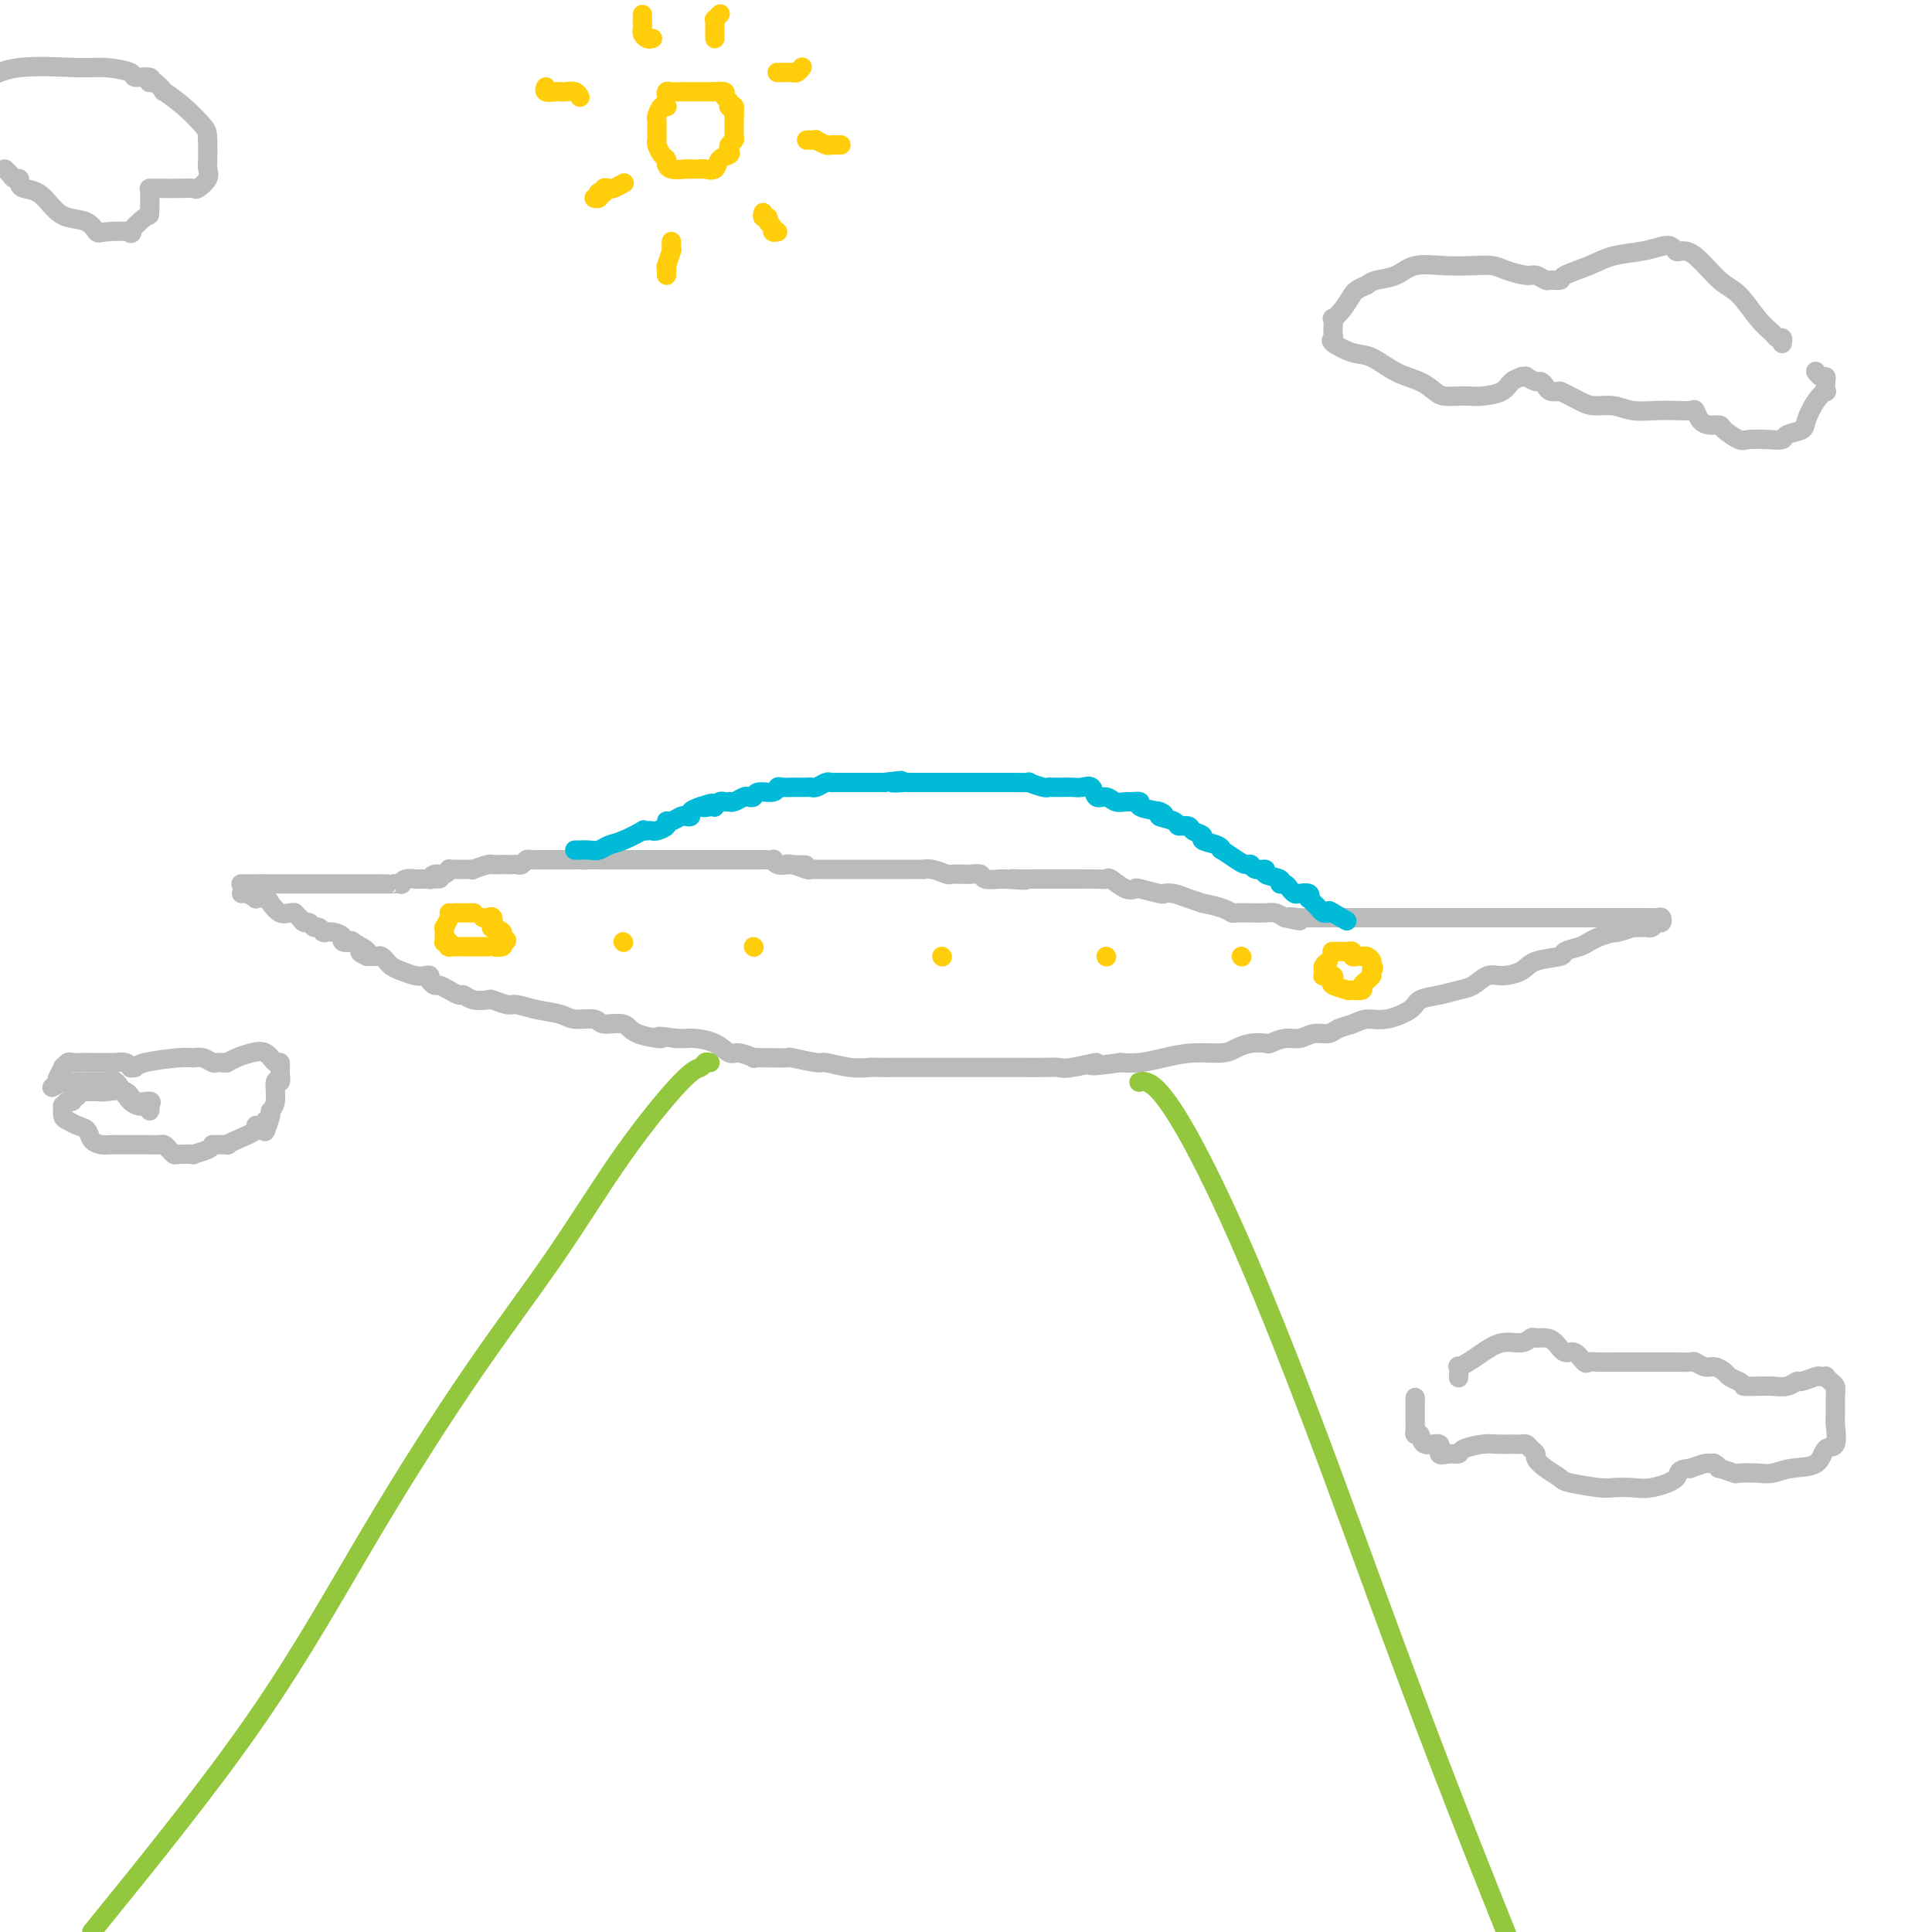 <svg viewBox='0 0 400 400' version='1.1' xmlns='http://www.w3.org/2000/svg' xmlns:xlink='http://www.w3.org/1999/xlink'><g fill='none' stroke='#BABBBB' stroke-width='4' stroke-linecap='round' stroke-linejoin='round'><path d='M50,183c-0.091,0.000 -0.183,0.000 0,0c0.183,0.000 0.640,0.000 1,0c0.360,0.000 0.622,0.000 1,0c0.378,0.000 0.871,0.000 1,0c0.129,0.000 -0.106,0.000 0,0c0.106,0.000 0.553,0.000 1,0'/><path d='M54,183c0.796,0.000 0.786,0.000 1,0c0.214,0.000 0.652,0.000 1,0c0.348,0.000 0.604,-0.000 1,0c0.396,0.000 0.930,0.000 1,0c0.070,-0.000 -0.326,-0.000 0,0c0.326,0.000 1.372,0.000 2,0c0.628,-0.000 0.837,-0.000 1,0c0.163,0.000 0.281,0.000 1,0c0.719,-0.000 2.038,-0.000 3,0c0.962,0.000 1.567,0.000 2,0c0.433,-0.000 0.693,-0.000 1,0c0.307,0.000 0.660,0.000 1,0c0.340,-0.000 0.667,-0.000 1,0c0.333,0.000 0.671,0.000 1,0c0.329,-0.000 0.647,-0.000 1,0c0.353,0.000 0.739,0.000 1,0c0.261,-0.000 0.397,-0.000 1,0c0.603,0.000 1.672,0.000 2,0c0.328,-0.000 -0.084,-0.000 0,0c0.084,0.000 0.665,0.000 1,0c0.335,-0.000 0.423,-0.000 1,0c0.577,0.000 1.643,0.001 2,0c0.357,-0.001 0.006,-0.004 0,0c-0.006,0.004 0.332,0.015 1,0c0.668,-0.015 1.666,-0.057 2,0c0.334,0.057 0.004,0.211 0,0c-0.004,-0.211 0.319,-0.789 1,-1c0.681,-0.211 1.722,-0.057 2,0c0.278,0.057 -0.206,0.016 0,0c0.206,-0.016 1.103,-0.008 2,0'/><path d='M88,182c5.484,-0.150 2.194,-0.025 1,0c-1.194,0.025 -0.292,-0.050 0,0c0.292,0.050 -0.028,0.224 0,0c0.028,-0.224 0.403,-0.845 1,-1c0.597,-0.155 1.417,0.154 2,0c0.583,-0.154 0.930,-0.773 1,-1c0.070,-0.227 -0.136,-0.061 0,0c0.136,0.061 0.615,0.016 1,0c0.385,-0.016 0.675,-0.003 1,0c0.325,0.003 0.686,-0.003 1,0c0.314,0.003 0.581,0.015 1,0c0.419,-0.015 0.990,-0.057 1,0c0.010,0.057 -0.541,0.211 0,0c0.541,-0.211 2.172,-0.789 3,-1c0.828,-0.211 0.852,-0.057 1,0c0.148,0.057 0.421,0.016 1,0c0.579,-0.016 1.465,-0.008 2,0c0.535,0.008 0.721,0.016 1,0c0.279,-0.016 0.652,-0.057 1,0c0.348,0.057 0.671,0.211 1,0c0.329,-0.211 0.664,-0.789 1,-1c0.336,-0.211 0.671,-0.057 1,0c0.329,0.057 0.650,0.015 1,0c0.350,-0.015 0.727,-0.004 1,0c0.273,0.004 0.440,0.001 1,0c0.560,-0.001 1.512,-0.000 2,0c0.488,0.000 0.512,0.000 1,0c0.488,-0.000 1.439,-0.000 2,0c0.561,0.000 0.732,0.000 1,0c0.268,-0.000 0.634,-0.000 1,0'/><path d='M120,178c5.144,-0.619 2.002,-0.166 1,0c-1.002,0.166 0.134,0.044 1,0c0.866,-0.044 1.460,-0.012 2,0c0.540,0.012 1.026,0.003 1,0c-0.026,-0.003 -0.565,-0.001 0,0c0.565,0.001 2.234,0.000 3,0c0.766,-0.000 0.629,-0.000 1,0c0.371,0.000 1.250,0.000 2,0c0.750,-0.000 1.369,-0.000 2,0c0.631,0.000 1.272,0.000 2,0c0.728,-0.000 1.542,-0.000 2,0c0.458,0.000 0.559,0.000 1,0c0.441,-0.000 1.221,-0.000 2,0c0.779,0.000 1.558,0.000 2,0c0.442,-0.000 0.546,-0.000 1,0c0.454,0.000 1.258,0.000 2,0c0.742,-0.000 1.423,-0.000 2,0c0.577,0.000 1.050,0.000 1,0c-0.050,-0.000 -0.624,-0.000 0,0c0.624,0.000 2.445,0.000 3,0c0.555,-0.000 -0.155,-0.000 0,0c0.155,0.000 1.174,0.000 2,0c0.826,-0.000 1.459,-0.000 2,0c0.541,0.000 0.990,0.000 1,0c0.010,-0.000 -0.418,-0.001 0,0c0.418,0.001 1.684,0.004 2,0c0.316,-0.004 -0.316,-0.015 0,0c0.316,0.015 1.579,0.056 2,0c0.421,-0.056 -0.002,-0.207 0,0c0.002,0.207 0.429,0.774 1,1c0.571,0.226 1.285,0.113 2,0'/><path d='M163,179c6.924,0.171 2.734,0.098 1,0c-1.734,-0.098 -1.012,-0.223 0,0c1.012,0.223 2.313,0.792 3,1c0.687,0.208 0.760,0.056 1,0c0.240,-0.056 0.647,-0.015 1,0c0.353,0.015 0.653,0.004 1,0c0.347,-0.004 0.740,-0.001 1,0c0.260,0.001 0.388,0.000 1,0c0.612,-0.000 1.707,-0.000 2,0c0.293,0.000 -0.216,0.000 0,0c0.216,-0.000 1.156,-0.000 2,0c0.844,0.000 1.591,0.000 2,0c0.409,-0.000 0.480,0.000 1,0c0.520,-0.000 1.488,-0.000 2,0c0.512,0.000 0.569,0.000 1,0c0.431,-0.000 1.237,-0.000 2,0c0.763,0.000 1.481,0.000 2,0c0.519,-0.000 0.837,-0.001 1,0c0.163,0.001 0.170,0.004 1,0c0.830,-0.004 2.483,-0.015 3,0c0.517,0.015 -0.104,0.057 0,0c0.104,-0.057 0.931,-0.211 2,0c1.069,0.211 2.379,0.789 3,1c0.621,0.211 0.552,0.056 1,0c0.448,-0.056 1.413,-0.011 2,0c0.587,0.011 0.794,-0.011 1,0c0.206,0.011 0.409,0.055 1,0c0.591,-0.055 1.571,-0.211 2,0c0.429,0.211 0.308,0.788 1,1c0.692,0.212 2.198,0.061 3,0c0.802,-0.061 0.901,-0.030 1,0'/><path d='M208,182c7.388,0.464 3.358,0.124 2,0c-1.358,-0.124 -0.044,-0.033 1,0c1.044,0.033 1.819,0.009 2,0c0.181,-0.009 -0.233,-0.002 0,0c0.233,0.002 1.112,0.001 2,0c0.888,-0.001 1.786,-0.000 2,0c0.214,0.000 -0.257,0.000 0,0c0.257,-0.000 1.241,-0.000 2,0c0.759,0.000 1.293,0.001 2,0c0.707,-0.001 1.588,-0.002 2,0c0.412,0.002 0.354,0.008 1,0c0.646,-0.008 1.995,-0.030 3,0c1.005,0.030 1.667,0.112 2,0c0.333,-0.112 0.338,-0.419 1,0c0.662,0.419 1.980,1.562 3,2c1.020,0.438 1.743,0.169 2,0c0.257,-0.169 0.049,-0.239 1,0c0.951,0.239 3.062,0.786 4,1c0.938,0.214 0.703,0.095 1,0c0.297,-0.095 1.126,-0.166 2,0c0.874,0.166 1.793,0.570 3,1c1.207,0.430 2.703,0.886 3,1c0.297,0.114 -0.603,-0.113 0,0c0.603,0.113 2.710,0.566 4,1c1.290,0.434 1.763,0.849 2,1c0.237,0.151 0.237,0.040 1,0c0.763,-0.040 2.287,-0.008 3,0c0.713,0.008 0.614,-0.008 1,0c0.386,0.008 1.258,0.041 2,0c0.742,-0.041 1.355,-0.154 2,0c0.645,0.154 1.323,0.577 2,1'/><path d='M266,190c5.696,1.238 1.937,0.332 1,0c-0.937,-0.332 0.947,-0.089 2,0c1.053,0.089 1.274,0.024 2,0c0.726,-0.024 1.959,-0.006 3,0c1.041,0.006 1.892,0.002 2,0c0.108,-0.002 -0.528,-0.000 0,0c0.528,0.000 2.220,0.000 3,0c0.780,-0.000 0.650,-0.000 1,0c0.350,0.000 1.182,0.000 2,0c0.818,-0.000 1.624,-0.000 2,0c0.376,0.000 0.322,0.000 1,0c0.678,-0.000 2.088,-0.000 3,0c0.912,0.000 1.327,0.000 2,0c0.673,-0.000 1.603,-0.000 3,0c1.397,0.000 3.261,0.000 4,0c0.739,-0.000 0.354,-0.000 1,0c0.646,0.000 2.322,0.000 3,0c0.678,-0.000 0.357,-0.000 1,0c0.643,0.000 2.249,0.000 3,0c0.751,-0.000 0.646,-0.000 1,0c0.354,0.000 1.165,0.000 2,0c0.835,-0.000 1.693,-0.000 2,0c0.307,0.000 0.061,0.000 1,0c0.939,-0.000 3.062,-0.000 4,0c0.938,0.000 0.692,0.000 1,0c0.308,0.000 1.170,-0.000 2,0c0.830,0.000 1.629,0.000 2,0c0.371,0.000 0.316,-0.000 1,0c0.684,0.000 2.107,0.000 3,0c0.893,0.000 1.255,-0.000 2,0c0.745,0.000 1.872,0.000 3,0'/><path d='M329,190c9.941,-0.000 3.294,-0.000 1,0c-2.294,0.000 -0.234,0.000 1,0c1.234,-0.000 1.643,-0.000 2,0c0.357,0.000 0.663,0.000 1,0c0.337,-0.000 0.705,-0.000 1,0c0.295,0.000 0.516,0.000 1,0c0.484,-0.000 1.229,-0.001 2,0c0.771,0.001 1.566,0.004 2,0c0.434,-0.004 0.505,-0.016 1,0c0.495,0.016 1.412,0.061 2,0c0.588,-0.061 0.846,-0.226 1,0c0.154,0.226 0.202,0.845 0,1c-0.202,0.155 -0.655,-0.154 -1,0c-0.345,0.154 -0.583,0.772 -1,1c-0.417,0.228 -1.012,0.065 -1,0c0.012,-0.065 0.630,-0.031 0,0c-0.630,0.031 -2.509,0.060 -3,0c-0.491,-0.060 0.406,-0.208 0,0c-0.406,0.208 -2.116,0.774 -3,1c-0.884,0.226 -0.942,0.113 -1,0'/><path d='M334,193c-1.970,0.643 -2.394,0.750 -3,1c-0.606,0.250 -1.395,0.643 -2,1c-0.605,0.357 -1.028,0.676 -2,1c-0.972,0.324 -2.494,0.651 -3,1c-0.506,0.349 0.003,0.719 -1,1c-1.003,0.281 -3.518,0.474 -5,1c-1.482,0.526 -1.932,1.384 -3,2c-1.068,0.616 -2.753,0.991 -4,1c-1.247,0.009 -2.057,-0.349 -3,0c-0.943,0.349 -2.018,1.405 -3,2c-0.982,0.595 -1.872,0.727 -3,1c-1.128,0.273 -2.493,0.685 -4,1c-1.507,0.315 -3.155,0.532 -4,1c-0.845,0.468 -0.888,1.186 -2,2c-1.112,0.814 -3.294,1.725 -5,2c-1.706,0.275 -2.935,-0.085 -4,0c-1.065,0.085 -1.965,0.615 -3,1c-1.035,0.385 -2.205,0.624 -3,1c-0.795,0.376 -1.215,0.889 -2,1c-0.785,0.111 -1.935,-0.180 -3,0c-1.065,0.180 -2.045,0.832 -3,1c-0.955,0.168 -1.883,-0.148 -3,0c-1.117,0.148 -2.421,0.762 -3,1c-0.579,0.238 -0.432,0.102 -1,0c-0.568,-0.102 -1.852,-0.168 -3,0c-1.148,0.168 -2.162,0.571 -3,1c-0.838,0.429 -1.501,0.886 -3,1c-1.499,0.114 -3.835,-0.114 -6,0c-2.165,0.114 -4.160,0.569 -6,1c-1.840,0.431 -3.526,0.837 -5,1c-1.474,0.163 -2.737,0.081 -4,0'/><path d='M232,220c-9.377,1.332 -5.320,0.161 -5,0c0.320,-0.161 -3.096,0.689 -5,1c-1.904,0.311 -2.296,0.083 -3,0c-0.704,-0.083 -1.719,-0.022 -3,0c-1.281,0.022 -2.826,0.006 -4,0c-1.174,-0.006 -1.976,-0.002 -3,0c-1.024,0.002 -2.268,0.000 -3,0c-0.732,-0.000 -0.951,-0.000 -2,0c-1.049,0.000 -2.927,0.000 -4,0c-1.073,-0.000 -1.340,-0.000 -2,0c-0.660,0.000 -1.714,0.000 -3,0c-1.286,-0.000 -2.805,-0.000 -4,0c-1.195,0.000 -2.068,0.001 -3,0c-0.932,-0.001 -1.924,-0.004 -3,0c-1.076,0.004 -2.234,0.016 -3,0c-0.766,-0.016 -1.138,-0.061 -2,0c-0.862,0.061 -2.214,0.227 -4,0c-1.786,-0.227 -4.005,-0.845 -5,-1c-0.995,-0.155 -0.766,0.155 -2,0c-1.234,-0.155 -3.933,-0.774 -5,-1c-1.067,-0.226 -0.504,-0.059 -1,0c-0.496,0.059 -2.052,0.012 -3,0c-0.948,-0.012 -1.289,0.013 -2,0c-0.711,-0.013 -1.792,-0.062 -2,0c-0.208,0.062 0.456,0.237 0,0c-0.456,-0.237 -2.033,-0.887 -3,-1c-0.967,-0.113 -1.323,0.309 -2,0c-0.677,-0.309 -1.676,-1.351 -3,-2c-1.324,-0.649 -2.972,-0.906 -4,-1c-1.028,-0.094 -1.437,-0.027 -2,0c-0.563,0.027 -1.282,0.013 -2,0'/><path d='M140,215c-5.978,-0.901 -2.923,-0.154 -3,0c-0.077,0.154 -3.288,-0.283 -5,-1c-1.712,-0.717 -1.926,-1.712 -3,-2c-1.074,-0.288 -3.007,0.130 -4,0c-0.993,-0.130 -1.047,-0.809 -2,-1c-0.953,-0.191 -2.806,0.108 -4,0c-1.194,-0.108 -1.728,-0.621 -3,-1c-1.272,-0.379 -3.281,-0.624 -5,-1c-1.719,-0.376 -3.150,-0.884 -4,-1c-0.850,-0.116 -1.121,0.161 -2,0c-0.879,-0.161 -2.367,-0.760 -3,-1c-0.633,-0.240 -0.412,-0.121 -1,0c-0.588,0.121 -1.984,0.244 -3,0c-1.016,-0.244 -1.652,-0.854 -2,-1c-0.348,-0.146 -0.407,0.172 -1,0c-0.593,-0.172 -1.718,-0.833 -2,-1c-0.282,-0.167 0.279,0.162 0,0c-0.279,-0.162 -1.398,-0.814 -2,-1c-0.602,-0.186 -0.688,0.095 -1,0c-0.312,-0.095 -0.850,-0.564 -1,-1c-0.150,-0.436 0.086,-0.837 0,-1c-0.086,-0.163 -0.496,-0.086 -1,0c-0.504,0.086 -1.101,0.182 -2,0c-0.899,-0.182 -2.100,-0.641 -3,-1c-0.900,-0.359 -1.498,-0.618 -2,-1c-0.502,-0.382 -0.908,-0.887 -1,-1c-0.092,-0.113 0.130,0.166 0,0c-0.130,-0.166 -0.612,-0.776 -1,-1c-0.388,-0.224 -0.681,-0.060 -1,0c-0.319,0.060 -0.662,0.017 -1,0c-0.338,-0.017 -0.669,-0.009 -1,0'/><path d='M76,198c-3.212,-1.498 -0.243,-0.744 0,-1c0.243,-0.256 -2.242,-1.522 -3,-2c-0.758,-0.478 0.210,-0.166 0,0c-0.210,0.166 -1.597,0.188 -2,0c-0.403,-0.188 0.180,-0.585 0,-1c-0.180,-0.415 -1.123,-0.847 -2,-1c-0.877,-0.153 -1.688,-0.026 -2,0c-0.312,0.026 -0.125,-0.050 0,0c0.125,0.050 0.188,0.224 0,0c-0.188,-0.224 -0.628,-0.847 -1,-1c-0.372,-0.153 -0.678,0.166 -1,0c-0.322,-0.166 -0.660,-0.815 -1,-1c-0.340,-0.185 -0.682,0.093 -1,0c-0.318,-0.093 -0.613,-0.559 -1,-1c-0.387,-0.441 -0.867,-0.857 -1,-1c-0.133,-0.143 0.082,-0.014 0,0c-0.082,0.014 -0.461,-0.088 -1,0c-0.539,0.088 -1.239,0.364 -2,0c-0.761,-0.364 -1.584,-1.369 -2,-2c-0.416,-0.631 -0.427,-0.887 -1,-1c-0.573,-0.113 -1.709,-0.083 -2,0c-0.291,0.083 0.262,0.218 0,0c-0.262,-0.218 -1.338,-0.790 -2,-1c-0.662,-0.210 -0.909,-0.056 -1,0c-0.091,0.056 -0.026,0.016 0,0c0.026,-0.016 0.013,-0.008 0,0'/></g>
<g fill='none' stroke='#00BAD8' stroke-width='4' stroke-linecap='round' stroke-linejoin='round'><path d='M119,176c0.245,0.007 0.489,0.014 1,0c0.511,-0.014 1.287,-0.050 2,0c0.713,0.050 1.363,0.185 2,0c0.637,-0.185 1.259,-0.691 2,-1c0.741,-0.309 1.599,-0.423 3,-1c1.401,-0.577 3.344,-1.618 4,-2c0.656,-0.382 0.026,-0.105 0,0c-0.026,0.105 0.553,0.038 1,0c0.447,-0.038 0.763,-0.048 1,0c0.237,0.048 0.396,0.153 1,0c0.604,-0.153 1.653,-0.563 2,-1c0.347,-0.437 -0.008,-0.901 0,-1c0.008,-0.099 0.379,0.167 1,0c0.621,-0.167 1.492,-0.766 2,-1c0.508,-0.234 0.652,-0.104 1,0c0.348,0.104 0.902,0.182 1,0c0.098,-0.182 -0.258,-0.623 0,-1c0.258,-0.377 1.129,-0.688 2,-1'/><path d='M145,167c4.205,-1.393 1.718,-0.377 1,0c-0.718,0.377 0.332,0.115 1,0c0.668,-0.115 0.953,-0.083 1,0c0.047,0.083 -0.146,0.218 0,0c0.146,-0.218 0.629,-0.790 1,-1c0.371,-0.210 0.628,-0.060 1,0c0.372,0.060 0.859,0.030 1,0c0.141,-0.030 -0.064,-0.059 0,0c0.064,0.059 0.396,0.208 1,0c0.604,-0.208 1.479,-0.773 2,-1c0.521,-0.227 0.689,-0.117 1,0c0.311,0.117 0.765,0.242 1,0c0.235,-0.242 0.252,-0.849 1,-1c0.748,-0.151 2.225,0.156 3,0c0.775,-0.156 0.846,-0.774 1,-1c0.154,-0.226 0.392,-0.061 1,0c0.608,0.061 1.588,0.016 2,0c0.412,-0.016 0.256,-0.003 0,0c-0.256,0.003 -0.612,-0.003 0,0c0.612,0.003 2.191,0.015 3,0c0.809,-0.015 0.846,-0.057 1,0c0.154,0.057 0.423,0.211 1,0c0.577,-0.211 1.462,-0.789 2,-1c0.538,-0.211 0.729,-0.057 1,0c0.271,0.057 0.621,0.015 1,0c0.379,-0.015 0.787,-0.004 1,0c0.213,0.004 0.231,0.001 1,0c0.769,-0.001 2.289,-0.000 3,0c0.711,0.000 0.615,0.000 1,0c0.385,-0.000 1.253,-0.000 2,0c0.747,0.000 1.374,0.000 2,0'/><path d='M183,162c6.215,-0.774 2.753,-0.207 2,0c-0.753,0.207 1.202,0.056 2,0c0.798,-0.056 0.439,-0.015 1,0c0.561,0.015 2.042,0.004 3,0c0.958,-0.004 1.393,-0.001 2,0c0.607,0.001 1.387,0.000 2,0c0.613,-0.000 1.061,-0.000 2,0c0.939,0.000 2.370,0.000 3,0c0.630,-0.000 0.460,0.000 1,0c0.540,-0.000 1.791,-0.000 3,0c1.209,0.000 2.374,0.000 3,0c0.626,-0.000 0.711,-0.001 1,0c0.289,0.001 0.781,0.004 1,0c0.219,-0.004 0.163,-0.015 1,0c0.837,0.015 2.566,0.057 3,0c0.434,-0.057 -0.428,-0.211 0,0c0.428,0.211 2.145,0.789 3,1c0.855,0.211 0.848,0.057 1,0c0.152,-0.057 0.464,-0.017 1,0c0.536,0.017 1.294,0.012 2,0c0.706,-0.012 1.358,-0.033 2,0c0.642,0.033 1.274,0.118 2,0c0.726,-0.118 1.547,-0.438 2,0c0.453,0.438 0.540,1.634 1,2c0.460,0.366 1.294,-0.099 2,0c0.706,0.099 1.282,0.762 2,1c0.718,0.238 1.576,0.053 2,0c0.424,-0.053 0.413,0.027 1,0c0.587,-0.027 1.774,-0.161 2,0c0.226,0.161 -0.507,0.617 0,1c0.507,0.383 2.253,0.691 4,1'/><path d='M240,168c2.301,0.956 0.054,0.848 0,1c-0.054,0.152 2.085,0.566 3,1c0.915,0.434 0.607,0.890 1,1c0.393,0.110 1.489,-0.126 2,0c0.511,0.126 0.439,0.612 1,1c0.561,0.388 1.755,0.677 2,1c0.245,0.323 -0.461,0.682 0,1c0.461,0.318 2.088,0.597 3,1c0.912,0.403 1.109,0.930 1,1c-0.109,0.070 -0.525,-0.317 0,0c0.525,0.317 1.991,1.338 3,2c1.009,0.662 1.559,0.965 2,1c0.441,0.035 0.771,-0.198 1,0c0.229,0.198 0.358,0.828 1,1c0.642,0.172 1.797,-0.112 2,0c0.203,0.112 -0.545,0.621 0,1c0.545,0.379 2.384,0.627 3,1c0.616,0.373 0.009,0.871 0,1c-0.009,0.129 0.579,-0.110 1,0c0.421,0.110 0.673,0.569 1,1c0.327,0.431 0.728,0.833 1,1c0.272,0.167 0.416,0.100 1,0c0.584,-0.100 1.610,-0.234 2,0c0.390,0.234 0.146,0.837 0,1c-0.146,0.163 -0.193,-0.114 0,0c0.193,0.114 0.625,0.619 1,1c0.375,0.381 0.692,0.638 1,1c0.308,0.362 0.608,0.829 1,1c0.392,0.171 0.875,0.046 1,0c0.125,-0.046 -0.107,-0.013 0,0c0.107,0.013 0.554,0.007 1,0'/><path d='M276,189c5.571,3.250 1.500,0.875 0,0c-1.500,-0.875 -0.429,-0.250 0,0c0.429,0.250 0.214,0.125 0,0'/></g>
<g fill='none' stroke='#FFCD0A' stroke-width='4' stroke-linecap='round' stroke-linejoin='round'><path d='M93,189c0.113,0.188 0.227,0.375 0,1c-0.227,0.625 -0.793,1.687 -1,2c-0.207,0.313 -0.055,-0.123 0,0c0.055,0.123 0.014,0.804 0,1c-0.014,0.196 0.000,-0.092 0,0c-0.000,0.092 -0.014,0.564 0,1c0.014,0.436 0.057,0.835 0,1c-0.057,0.165 -0.214,0.097 0,0c0.214,-0.097 0.799,-0.222 1,0c0.201,0.222 0.019,0.792 0,1c-0.019,0.208 0.127,0.056 0,0c-0.127,-0.056 -0.525,-0.015 0,0c0.525,0.015 1.973,0.004 3,0c1.027,-0.004 1.632,-0.001 2,0c0.368,0.001 0.498,0.001 1,0c0.502,-0.001 1.374,-0.004 2,0c0.626,0.004 1.005,0.015 1,0c-0.005,-0.015 -0.393,-0.056 0,0c0.393,0.056 1.567,0.207 2,0c0.433,-0.207 0.124,-0.774 0,-1c-0.124,-0.226 -0.062,-0.113 0,0'/><path d='M104,195c1.824,-0.184 0.384,-0.645 0,-1c-0.384,-0.355 0.287,-0.603 0,-1c-0.287,-0.397 -1.531,-0.944 -2,-1c-0.469,-0.056 -0.164,0.377 0,0c0.164,-0.377 0.188,-1.565 0,-2c-0.188,-0.435 -0.589,-0.117 -1,0c-0.411,0.117 -0.832,0.033 -1,0c-0.168,-0.033 -0.084,-0.017 0,0'/><path d='M98,189c0.088,0.000 0.177,0.000 0,0c-0.177,0.000 -0.618,0.000 -1,0c-0.382,0.000 -0.705,0.000 -1,0c-0.295,0.000 -0.564,0.000 -1,0c-0.436,0.000 -1.041,0.000 -1,0c0.041,0.000 0.726,0.000 1,0c0.274,0.000 0.137,0.000 0,0'/><path d='M275,199c-0.420,0.340 -0.841,0.679 -1,1c-0.159,0.321 -0.058,0.622 0,1c0.058,0.378 0.072,0.833 0,1c-0.072,0.167 -0.229,0.048 0,0c0.229,-0.048 0.843,-0.024 1,0c0.157,0.024 -0.142,0.049 0,0c0.142,-0.049 0.727,-0.171 1,0c0.273,0.171 0.235,0.634 0,1c-0.235,0.366 -0.668,0.634 0,1c0.668,0.366 2.435,0.831 3,1c0.565,0.169 -0.074,0.042 0,0c0.074,-0.042 0.860,-0.000 1,0c0.140,0.000 -0.365,-0.042 0,0c0.365,0.042 1.600,0.169 2,0c0.400,-0.169 -0.037,-0.633 0,-1c0.037,-0.367 0.546,-0.637 1,-1c0.454,-0.363 0.854,-0.819 1,-1c0.146,-0.181 0.039,-0.087 0,0c-0.039,0.087 -0.011,0.168 0,0c0.011,-0.168 0.006,-0.584 0,-1'/><path d='M284,201c0.761,-0.801 0.163,-0.803 0,-1c-0.163,-0.197 0.110,-0.588 0,-1c-0.110,-0.412 -0.603,-0.846 -1,-1c-0.397,-0.154 -0.698,-0.027 -1,0c-0.302,0.027 -0.604,-0.045 -1,0c-0.396,0.045 -0.884,0.208 -1,0c-0.116,-0.208 0.141,-0.788 0,-1c-0.141,-0.212 -0.679,-0.057 -1,0c-0.321,0.057 -0.426,0.015 -1,0c-0.574,-0.015 -1.616,-0.004 -2,0c-0.384,0.004 -0.110,0.001 0,0c0.110,-0.001 0.055,-0.001 0,0'/><path d='M129,195c0.000,0.000 0.100,0.100 0.1,0.1'/><path d='M156,196c0.000,0.000 0.100,0.100 0.1,0.1'/><path d='M195,198c0.000,0.000 0.100,0.100 0.1,0.1'/><path d='M229,198c0.000,0.000 0.100,0.100 0.1,0.1'/><path d='M257,198c0.000,0.000 0.100,0.100 0.1,0.1'/></g>
<g fill='none' stroke='#93C83E' stroke-width='4' stroke-linecap='round' stroke-linejoin='round'><path d='M147,220c-0.356,-0.109 -0.713,-0.217 -1,0c-0.287,0.217 -0.505,0.760 -1,1c-0.495,0.240 -1.265,0.178 -4,3c-2.735,2.822 -7.433,8.527 -12,15c-4.567,6.473 -9.003,13.715 -14,21c-4.997,7.285 -10.556,14.612 -17,24c-6.444,9.388 -13.773,20.835 -21,33c-7.227,12.165 -14.350,25.047 -24,39c-9.650,13.953 -21.825,28.976 -34,44'/><path d='M236,224c0.053,-0.014 0.106,-0.029 0,0c-0.106,0.029 -0.371,0.101 0,0c0.371,-0.101 1.377,-0.373 3,1c1.623,1.373 3.863,4.393 7,10c3.137,5.607 7.171,13.802 12,25c4.829,11.198 10.454,25.399 17,43c6.546,17.601 14.013,38.600 23,62c8.987,23.400 19.493,49.200 30,75'/></g>
<g fill='none' stroke='#BABBBB' stroke-width='4' stroke-linecap='round' stroke-linejoin='round'><path d='M1,35c0.341,0.303 0.681,0.607 1,1c0.319,0.393 0.616,0.877 1,1c0.384,0.123 0.854,-0.115 1,0c0.146,0.115 -0.034,0.584 0,1c0.034,0.416 0.281,0.779 1,1c0.719,0.221 1.909,0.301 3,1c1.091,0.699 2.085,2.016 3,3c0.915,0.984 1.753,1.636 3,2c1.247,0.364 2.902,0.440 4,1c1.098,0.560 1.639,1.603 2,2c0.361,0.397 0.542,0.149 2,0c1.458,-0.149 4.195,-0.198 5,0c0.805,0.198 -0.320,0.641 0,0c0.320,-0.641 2.086,-2.368 3,-3c0.914,-0.632 0.977,-0.169 1,-1c0.023,-0.831 0.005,-2.955 0,-4c-0.005,-1.045 0.002,-1.012 0,-1c-0.002,0.012 -0.012,0.003 0,0c0.012,-0.003 0.046,-0.001 0,0c-0.046,0.001 -0.172,0.000 0,0c0.172,-0.000 0.643,0.000 1,0c0.357,-0.000 0.600,-0.000 1,0c0.400,0.000 0.956,0.002 1,0c0.044,-0.002 -0.426,-0.006 0,0c0.426,0.006 1.746,0.024 3,0c1.254,-0.024 2.441,-0.088 3,0c0.559,0.088 0.490,0.327 1,0c0.510,-0.327 1.601,-1.222 2,-2c0.399,-0.778 0.107,-1.440 0,-2c-0.107,-0.560 -0.031,-1.017 0,-2c0.031,-0.983 0.015,-2.491 0,-4'/><path d='M43,29c-0.051,-1.725 -0.178,-2.039 -1,-3c-0.822,-0.961 -2.340,-2.569 -4,-4c-1.660,-1.431 -3.464,-2.685 -4,-3c-0.536,-0.315 0.195,0.309 0,0c-0.195,-0.309 -1.317,-1.551 -2,-2c-0.683,-0.449 -0.926,-0.106 -1,0c-0.074,0.106 0.023,-0.027 0,0c-0.023,0.027 -0.165,0.214 0,0c0.165,-0.214 0.638,-0.827 0,-1c-0.638,-0.173 -2.388,0.095 -3,0c-0.612,-0.095 -0.087,-0.553 -1,-1c-0.913,-0.447 -3.265,-0.883 -5,-1c-1.735,-0.117 -2.852,0.084 -6,0c-3.148,-0.084 -8.328,-0.453 -12,0c-3.672,0.453 -5.836,1.726 -8,3'/><path d='M369,71c-0.027,0.117 -0.054,0.235 0,0c0.054,-0.235 0.188,-0.822 0,-1c-0.188,-0.178 -0.698,0.055 -1,0c-0.302,-0.055 -0.394,-0.397 -1,-1c-0.606,-0.603 -1.724,-1.468 -3,-3c-1.276,-1.532 -2.709,-3.730 -4,-5c-1.291,-1.270 -2.439,-1.612 -4,-3c-1.561,-1.388 -3.533,-3.823 -5,-5c-1.467,-1.177 -2.427,-1.097 -3,-1c-0.573,0.097 -0.757,0.210 -1,0c-0.243,-0.210 -0.545,-0.744 -1,-1c-0.455,-0.256 -1.065,-0.234 -2,0c-0.935,0.234 -2.196,0.679 -4,1c-1.804,0.321 -4.151,0.516 -6,1c-1.849,0.484 -3.201,1.255 -5,2c-1.799,0.745 -4.043,1.464 -5,2c-0.957,0.536 -0.625,0.891 -1,1c-0.375,0.109 -1.458,-0.026 -2,0c-0.542,0.026 -0.542,0.213 -1,0c-0.458,-0.213 -1.373,-0.828 -2,-1c-0.627,-0.172 -0.966,0.098 -2,0c-1.034,-0.098 -2.762,-0.564 -4,-1c-1.238,-0.436 -1.986,-0.842 -3,-1c-1.014,-0.158 -2.295,-0.067 -4,0c-1.705,0.067 -3.832,0.112 -6,0c-2.168,-0.112 -4.375,-0.381 -6,0c-1.625,0.381 -2.668,1.410 -4,2c-1.332,0.590 -2.952,0.740 -4,1c-1.048,0.260 -1.524,0.630 -2,1'/><path d='M283,59c-2.138,0.925 -2.482,1.236 -3,2c-0.518,0.764 -1.211,1.980 -2,3c-0.789,1.020 -1.676,1.846 -2,2c-0.324,0.154 -0.086,-0.362 0,0c0.086,0.362 0.020,1.601 0,2c-0.020,0.399 0.007,-0.044 0,0c-0.007,0.044 -0.047,0.573 0,1c0.047,0.427 0.181,0.751 0,1c-0.181,0.249 -0.677,0.423 0,1c0.677,0.577 2.527,1.559 4,2c1.473,0.441 2.567,0.343 4,1c1.433,0.657 3.203,2.071 5,3c1.797,0.929 3.622,1.373 5,2c1.378,0.627 2.310,1.436 3,2c0.690,0.564 1.137,0.881 2,1c0.863,0.119 2.142,0.039 3,0c0.858,-0.039 1.295,-0.039 2,0c0.705,0.039 1.676,0.115 3,0c1.324,-0.115 3.000,-0.423 4,-1c1.000,-0.577 1.324,-1.424 2,-2c0.676,-0.576 1.705,-0.883 2,-1c0.295,-0.117 -0.142,-0.046 0,0c0.142,0.046 0.864,0.068 1,0c0.136,-0.068 -0.315,-0.225 0,0c0.315,0.225 1.397,0.831 2,1c0.603,0.169 0.729,-0.099 1,0c0.271,0.099 0.688,0.565 1,1c0.312,0.435 0.518,0.839 1,1c0.482,0.161 1.241,0.081 2,0'/><path d='M323,81c1.859,0.852 3.007,1.482 4,2c0.993,0.518 1.830,0.923 3,1c1.170,0.077 2.674,-0.175 4,0c1.326,0.175 2.474,0.777 4,1c1.526,0.223 3.430,0.066 5,0c1.570,-0.066 2.804,-0.042 4,0c1.196,0.042 2.352,0.102 3,0c0.648,-0.102 0.788,-0.365 1,0c0.212,0.365 0.498,1.359 1,2c0.502,0.641 1.221,0.928 2,1c0.779,0.072 1.618,-0.072 2,0c0.382,0.072 0.306,0.360 1,1c0.694,0.640 2.159,1.633 3,2c0.841,0.367 1.059,0.110 2,0c0.941,-0.110 2.604,-0.072 4,0c1.396,0.072 2.523,0.178 3,0c0.477,-0.178 0.303,-0.640 1,-1c0.697,-0.360 2.264,-0.616 3,-1c0.736,-0.384 0.642,-0.894 1,-2c0.358,-1.106 1.168,-2.808 2,-4c0.832,-1.192 1.684,-1.873 2,-2c0.316,-0.127 0.095,0.302 0,0c-0.095,-0.302 -0.064,-1.335 0,-2c0.064,-0.665 0.162,-0.962 0,-1c-0.162,-0.038 -0.582,0.182 -1,0c-0.418,-0.182 -0.834,-0.766 -1,-1c-0.166,-0.234 -0.083,-0.117 0,0'/><path d='M302,285c-0.012,0.231 -0.023,0.463 0,0c0.023,-0.463 0.081,-1.620 0,-2c-0.081,-0.380 -0.299,0.018 0,0c0.299,-0.018 1.117,-0.454 2,-1c0.883,-0.546 1.832,-1.204 3,-2c1.168,-0.796 2.553,-1.730 4,-2c1.447,-0.270 2.954,0.126 4,0c1.046,-0.126 1.631,-0.772 2,-1c0.369,-0.228 0.521,-0.039 1,0c0.479,0.039 1.284,-0.073 2,0c0.716,0.073 1.343,0.331 2,1c0.657,0.669 1.344,1.748 2,2c0.656,0.252 1.280,-0.325 2,0c0.720,0.325 1.537,1.551 2,2c0.463,0.449 0.574,0.120 1,0c0.426,-0.120 1.167,-0.032 2,0c0.833,0.032 1.757,0.009 3,0c1.243,-0.009 2.803,-0.002 4,0c1.197,0.002 2.030,0.001 3,0c0.970,-0.001 2.076,-0.001 3,0c0.924,0.001 1.665,0.004 2,0c0.335,-0.004 0.263,-0.016 1,0c0.737,0.016 2.281,0.060 3,0c0.719,-0.060 0.612,-0.223 1,0c0.388,0.223 1.273,0.833 2,1c0.727,0.167 1.298,-0.110 2,0c0.702,0.110 1.535,0.607 2,1c0.465,0.393 0.561,0.684 1,1c0.439,0.316 1.219,0.658 2,1'/><path d='M360,286c1.629,0.844 0.703,0.954 1,1c0.297,0.046 1.818,0.027 3,0c1.182,-0.027 2.026,-0.064 3,0c0.974,0.064 2.078,0.227 3,0c0.922,-0.227 1.663,-0.845 2,-1c0.337,-0.155 0.272,0.154 1,0c0.728,-0.154 2.250,-0.770 3,-1c0.750,-0.230 0.726,-0.073 1,0c0.274,0.073 0.844,0.062 1,0c0.156,-0.062 -0.102,-0.174 0,0c0.102,0.174 0.563,0.635 1,1c0.437,0.365 0.851,0.634 1,1c0.149,0.366 0.033,0.827 0,2c-0.033,1.173 0.016,3.057 0,4c-0.016,0.943 -0.097,0.945 0,2c0.097,1.055 0.370,3.162 0,4c-0.370,0.838 -1.385,0.407 -2,1c-0.615,0.593 -0.831,2.211 -2,3c-1.169,0.789 -3.291,0.748 -5,1c-1.709,0.252 -3.005,0.795 -4,1c-0.995,0.205 -1.688,0.070 -3,0c-1.312,-0.070 -3.244,-0.075 -4,0c-0.756,0.075 -0.335,0.231 -1,0c-0.665,-0.231 -2.414,-0.847 -3,-1c-0.586,-0.153 -0.008,0.158 0,0c0.008,-0.158 -0.555,-0.785 -1,-1c-0.445,-0.215 -0.774,-0.020 -1,0c-0.226,0.020 -0.350,-0.137 -1,0c-0.650,0.137 -1.825,0.569 -3,1'/><path d='M350,304c-3.055,0.177 -2.194,1.120 -3,2c-0.806,0.880 -3.281,1.697 -5,2c-1.719,0.303 -2.682,0.093 -4,0c-1.318,-0.093 -2.989,-0.069 -4,0c-1.011,0.069 -1.361,0.184 -3,0c-1.639,-0.184 -4.568,-0.665 -6,-1c-1.432,-0.335 -1.367,-0.523 -2,-1c-0.633,-0.477 -1.962,-1.242 -3,-2c-1.038,-0.758 -1.783,-1.510 -2,-2c-0.217,-0.490 0.094,-0.720 0,-1c-0.094,-0.280 -0.595,-0.611 -1,-1c-0.405,-0.389 -0.715,-0.837 -1,-1c-0.285,-0.163 -0.546,-0.041 -1,0c-0.454,0.041 -1.101,0.001 -2,0c-0.899,-0.001 -2.050,0.038 -3,0c-0.950,-0.038 -1.699,-0.152 -3,0c-1.301,0.152 -3.155,0.568 -4,1c-0.845,0.432 -0.682,0.878 -1,1c-0.318,0.122 -1.118,-0.080 -2,0c-0.882,0.080 -1.848,0.443 -2,0c-0.152,-0.443 0.509,-1.692 0,-2c-0.509,-0.308 -2.189,0.325 -3,0c-0.811,-0.325 -0.753,-1.608 -1,-2c-0.247,-0.392 -0.798,0.107 -1,0c-0.202,-0.107 -0.054,-0.820 0,-1c0.054,-0.180 0.014,0.174 0,0c-0.014,-0.174 -0.004,-0.875 0,-1c0.004,-0.125 0.001,0.327 0,0c-0.001,-0.327 -0.000,-1.434 0,-2c0.000,-0.566 0.000,-0.590 0,-1c-0.000,-0.410 -0.000,-1.205 0,-2'/><path d='M293,290c0.000,-1.167 0.000,-0.583 0,0'/><path d='M11,225c-0.208,0.113 -0.416,0.226 0,0c0.416,-0.226 1.456,-0.793 2,-1c0.544,-0.207 0.594,-0.056 1,0c0.406,0.056 1.170,0.015 2,0c0.830,-0.015 1.728,-0.004 2,0c0.272,0.004 -0.082,0.002 0,0c0.082,-0.002 0.602,-0.004 1,0c0.398,0.004 0.676,0.015 1,0c0.324,-0.015 0.696,-0.056 1,0c0.304,0.056 0.540,0.210 1,0c0.460,-0.210 1.143,-0.784 2,0c0.857,0.784 1.889,2.925 3,4c1.111,1.075 2.300,1.082 3,1c0.700,-0.082 0.909,-0.255 1,0c0.091,0.255 0.063,0.936 0,1c-0.063,0.064 -0.160,-0.491 0,-1c0.160,-0.509 0.576,-0.974 0,-1c-0.576,-0.026 -2.146,0.385 -3,0c-0.854,-0.385 -0.992,-1.567 -2,-2c-1.008,-0.433 -2.887,-0.117 -4,0c-1.113,0.117 -1.461,0.033 -2,0c-0.539,-0.033 -1.270,-0.017 -2,0'/><path d='M18,226c-2.246,-0.220 -1.859,0.730 -2,1c-0.141,0.270 -0.808,-0.140 -1,0c-0.192,0.140 0.092,0.829 0,1c-0.092,0.171 -0.558,-0.176 -1,0c-0.442,0.176 -0.859,0.873 -1,1c-0.141,0.127 -0.006,-0.318 0,0c0.006,0.318 -0.115,1.398 0,2c0.115,0.602 0.468,0.725 1,1c0.532,0.275 1.245,0.701 2,1c0.755,0.299 1.552,0.473 2,1c0.448,0.527 0.545,1.409 1,2c0.455,0.591 1.266,0.890 2,1c0.734,0.110 1.391,0.030 2,0c0.609,-0.030 1.171,-0.009 2,0c0.829,0.009 1.924,0.005 3,0c1.076,-0.005 2.134,-0.012 3,0c0.866,0.012 1.539,0.042 2,0c0.461,-0.042 0.710,-0.155 1,0c0.290,0.155 0.621,0.578 1,1c0.379,0.422 0.805,0.842 1,1c0.195,0.158 0.157,0.053 1,0c0.843,-0.053 2.566,-0.053 3,0c0.434,0.053 -0.420,0.158 0,0c0.420,-0.158 2.113,-0.581 3,-1c0.887,-0.419 0.968,-0.834 1,-1c0.032,-0.166 0.016,-0.083 0,0'/><path d='M44,237c3.659,0.002 1.307,0.008 1,0c-0.307,-0.008 1.430,-0.031 2,0c0.570,0.031 -0.027,0.115 0,0c0.027,-0.115 0.676,-0.428 2,-1c1.324,-0.572 3.321,-1.403 4,-2c0.679,-0.597 0.038,-0.960 0,-1c-0.038,-0.040 0.526,0.242 1,0c0.474,-0.242 0.859,-1.008 1,-1c0.141,0.008 0.037,0.790 0,1c-0.037,0.210 -0.006,-0.150 0,0c0.006,0.150 -0.014,0.812 0,1c0.014,0.188 0.060,-0.097 0,0c-0.060,0.097 -0.227,0.574 0,0c0.227,-0.574 0.849,-2.201 1,-3c0.151,-0.799 -0.170,-0.769 0,-1c0.170,-0.231 0.831,-0.721 1,-2c0.169,-1.279 -0.153,-3.346 0,-4c0.153,-0.654 0.782,0.105 1,0c0.218,-0.105 0.025,-1.072 0,-2c-0.025,-0.928 0.117,-1.815 0,-2c-0.117,-0.185 -0.494,0.332 -1,0c-0.506,-0.332 -1.141,-1.514 -2,-2c-0.859,-0.486 -1.942,-0.274 -3,0c-1.058,0.274 -2.093,0.612 -3,1c-0.907,0.388 -1.688,0.825 -2,1c-0.312,0.175 -0.156,0.087 0,0'/><path d='M47,220c-1.877,0.004 -1.070,0.015 -1,0c0.070,-0.015 -0.599,-0.057 -1,0c-0.401,0.057 -0.535,0.214 -1,0c-0.465,-0.214 -1.262,-0.800 -2,-1c-0.738,-0.200 -1.417,-0.015 -2,0c-0.583,0.015 -1.070,-0.140 -3,0c-1.930,0.140 -5.301,0.574 -7,1c-1.699,0.426 -1.725,0.842 -2,1c-0.275,0.158 -0.800,0.056 -1,0c-0.200,-0.056 -0.077,-0.068 0,0c0.077,0.068 0.107,0.214 0,0c-0.107,-0.214 -0.351,-0.789 -1,-1c-0.649,-0.211 -1.705,-0.056 -2,0c-0.295,0.056 0.169,0.015 0,0c-0.169,-0.015 -0.973,-0.004 -2,0c-1.027,0.004 -2.277,0.001 -3,0c-0.723,-0.001 -0.918,0.000 -1,0c-0.082,-0.000 -0.049,-0.001 0,0c0.049,0.001 0.114,0.005 0,0c-0.114,-0.005 -0.408,-0.017 -1,0c-0.592,0.017 -1.483,0.065 -2,0c-0.517,-0.065 -0.661,-0.241 -1,0c-0.339,0.241 -0.874,0.900 -1,1c-0.126,0.100 0.159,-0.358 0,0c-0.159,0.358 -0.760,1.531 -1,2c-0.240,0.469 -0.120,0.235 0,0'/></g>
<g fill='none' stroke='#FFCD0A' stroke-width='4' stroke-linecap='round' stroke-linejoin='round'><path d='M138,22c0.083,0.055 0.166,0.110 0,0c-0.166,-0.110 -0.580,-0.384 -1,0c-0.420,0.384 -0.844,1.426 -1,2c-0.156,0.574 -0.042,0.678 0,1c0.042,0.322 0.011,0.860 0,1c-0.011,0.140 -0.004,-0.118 0,0c0.004,0.118 0.004,0.613 0,1c-0.004,0.387 -0.011,0.667 0,1c0.011,0.333 0.042,0.720 0,1c-0.042,0.280 -0.155,0.452 0,1c0.155,0.548 0.578,1.471 1,2c0.422,0.529 0.842,0.664 1,1c0.158,0.336 0.053,0.875 0,1c-0.053,0.125 -0.056,-0.163 0,0c0.056,0.163 0.169,0.776 1,1c0.831,0.224 2.378,0.060 3,0c0.622,-0.060 0.317,-0.014 0,0c-0.317,0.014 -0.647,-0.003 0,0c0.647,0.003 2.272,0.026 3,0c0.728,-0.026 0.559,-0.101 1,0c0.441,0.101 1.490,0.378 2,0c0.510,-0.378 0.480,-1.411 1,-2c0.520,-0.589 1.589,-0.734 2,-1c0.411,-0.266 0.163,-0.653 0,-1c-0.163,-0.347 -0.240,-0.652 0,-1c0.240,-0.348 0.796,-0.737 1,-1c0.204,-0.263 0.055,-0.399 0,-1c-0.055,-0.601 -0.015,-1.666 0,-2c0.015,-0.334 0.004,0.064 0,0c-0.004,-0.064 -0.001,-0.590 0,-1c0.001,-0.410 0.001,-0.705 0,-1'/><path d='M152,24c0.139,-1.404 -0.014,-0.915 0,-1c0.014,-0.085 0.196,-0.743 0,-1c-0.196,-0.257 -0.768,-0.111 -1,0c-0.232,0.111 -0.122,0.187 0,0c0.122,-0.187 0.257,-0.639 0,-1c-0.257,-0.361 -0.908,-0.633 -1,-1c-0.092,-0.367 0.373,-0.830 0,-1c-0.373,-0.170 -1.585,-0.045 -2,0c-0.415,0.045 -0.032,0.012 0,0c0.032,-0.012 -0.289,-0.003 -1,0c-0.711,0.003 -1.814,0.001 -2,0c-0.186,-0.001 0.546,0.000 0,0c-0.546,-0.000 -2.371,-0.001 -3,0c-0.629,0.001 -0.064,0.004 0,0c0.064,-0.004 -0.375,-0.015 -1,0c-0.625,0.015 -1.436,0.056 -2,0c-0.564,-0.056 -0.883,-0.207 -1,0c-0.117,0.207 -0.034,0.774 0,1c0.034,0.226 0.017,0.113 0,0'/><path d='M139,50c-0.002,0.316 -0.004,0.632 0,1c0.004,0.368 0.015,0.788 0,1c-0.015,0.212 -0.057,0.217 0,0c0.057,-0.217 0.211,-0.657 0,0c-0.211,0.657 -0.789,2.411 -1,3c-0.211,0.589 -0.057,0.014 0,0c0.057,-0.014 0.015,0.535 0,1c-0.015,0.465 -0.004,0.847 0,1c0.004,0.153 0.002,0.076 0,0'/><path d='M167,29c0.295,-0.008 0.589,-0.016 1,0c0.411,0.016 0.937,0.057 1,0c0.063,-0.057 -0.338,-0.211 0,0c0.338,0.211 1.415,0.789 2,1c0.585,0.211 0.679,0.057 1,0c0.321,-0.057 0.871,-0.015 1,0c0.129,0.015 -0.161,0.004 0,0c0.161,-0.004 0.774,-0.001 1,0c0.226,0.001 0.065,0.000 0,0c-0.065,-0.000 -0.032,-0.000 0,0'/><path d='M120,20c0.060,0.113 0.119,0.226 0,0c-0.119,-0.226 -0.418,-0.792 -1,-1c-0.582,-0.208 -1.448,-0.060 -2,0c-0.552,0.060 -0.789,0.030 -1,0c-0.211,-0.030 -0.397,-0.060 -1,0c-0.603,0.060 -1.624,0.208 -2,0c-0.376,-0.208 -0.107,-0.774 0,-1c0.107,-0.226 0.054,-0.113 0,0'/><path d='M148,8c0.000,-0.304 0.000,-0.607 0,-1c-0.000,-0.393 -0.001,-0.875 0,-1c0.001,-0.125 0.004,0.106 0,0c-0.004,-0.106 -0.015,-0.551 0,-1c0.015,-0.449 0.056,-0.904 0,-1c-0.056,-0.096 -0.207,0.166 0,0c0.207,-0.166 0.774,-0.762 1,-1c0.226,-0.238 0.113,-0.119 0,0'/><path d='M161,15c-0.091,-0.000 -0.183,-0.000 0,0c0.183,0.000 0.640,0.001 1,0c0.360,-0.001 0.622,-0.004 1,0c0.378,0.004 0.872,0.015 1,0c0.128,-0.015 -0.110,-0.056 0,0c0.110,0.056 0.568,0.207 1,0c0.432,-0.207 0.838,-0.774 1,-1c0.162,-0.226 0.081,-0.113 0,0'/><path d='M129,38c0.205,-0.111 0.410,-0.222 0,0c-0.410,0.222 -1.434,0.778 -2,1c-0.566,0.222 -0.674,0.111 -1,0c-0.326,-0.111 -0.871,-0.222 -1,0c-0.129,0.222 0.158,0.778 0,1c-0.158,0.222 -0.761,0.112 -1,0c-0.239,-0.112 -0.116,-0.226 0,0c0.116,0.226 0.223,0.792 0,1c-0.223,0.208 -0.778,0.060 -1,0c-0.222,-0.060 -0.111,-0.030 0,0'/><path d='M135,8c0.083,-0.024 0.166,-0.048 0,0c-0.166,0.048 -0.580,0.168 -1,0c-0.420,-0.168 -0.845,-0.623 -1,-1c-0.155,-0.377 -0.042,-0.676 0,-1c0.042,-0.324 0.011,-0.675 0,-1c-0.011,-0.325 -0.003,-0.626 0,-1c0.003,-0.374 0.001,-0.821 0,-1c-0.001,-0.179 -0.000,-0.089 0,0'/><path d='M158,44c-0.122,0.447 -0.244,0.894 0,1c0.244,0.106 0.854,-0.129 1,0c0.146,0.129 -0.171,0.623 0,1c0.171,0.377 0.829,0.637 1,1c0.171,0.363 -0.146,0.828 0,1c0.146,0.172 0.756,0.049 1,0c0.244,-0.049 0.122,-0.025 0,0'/></g>
</svg>